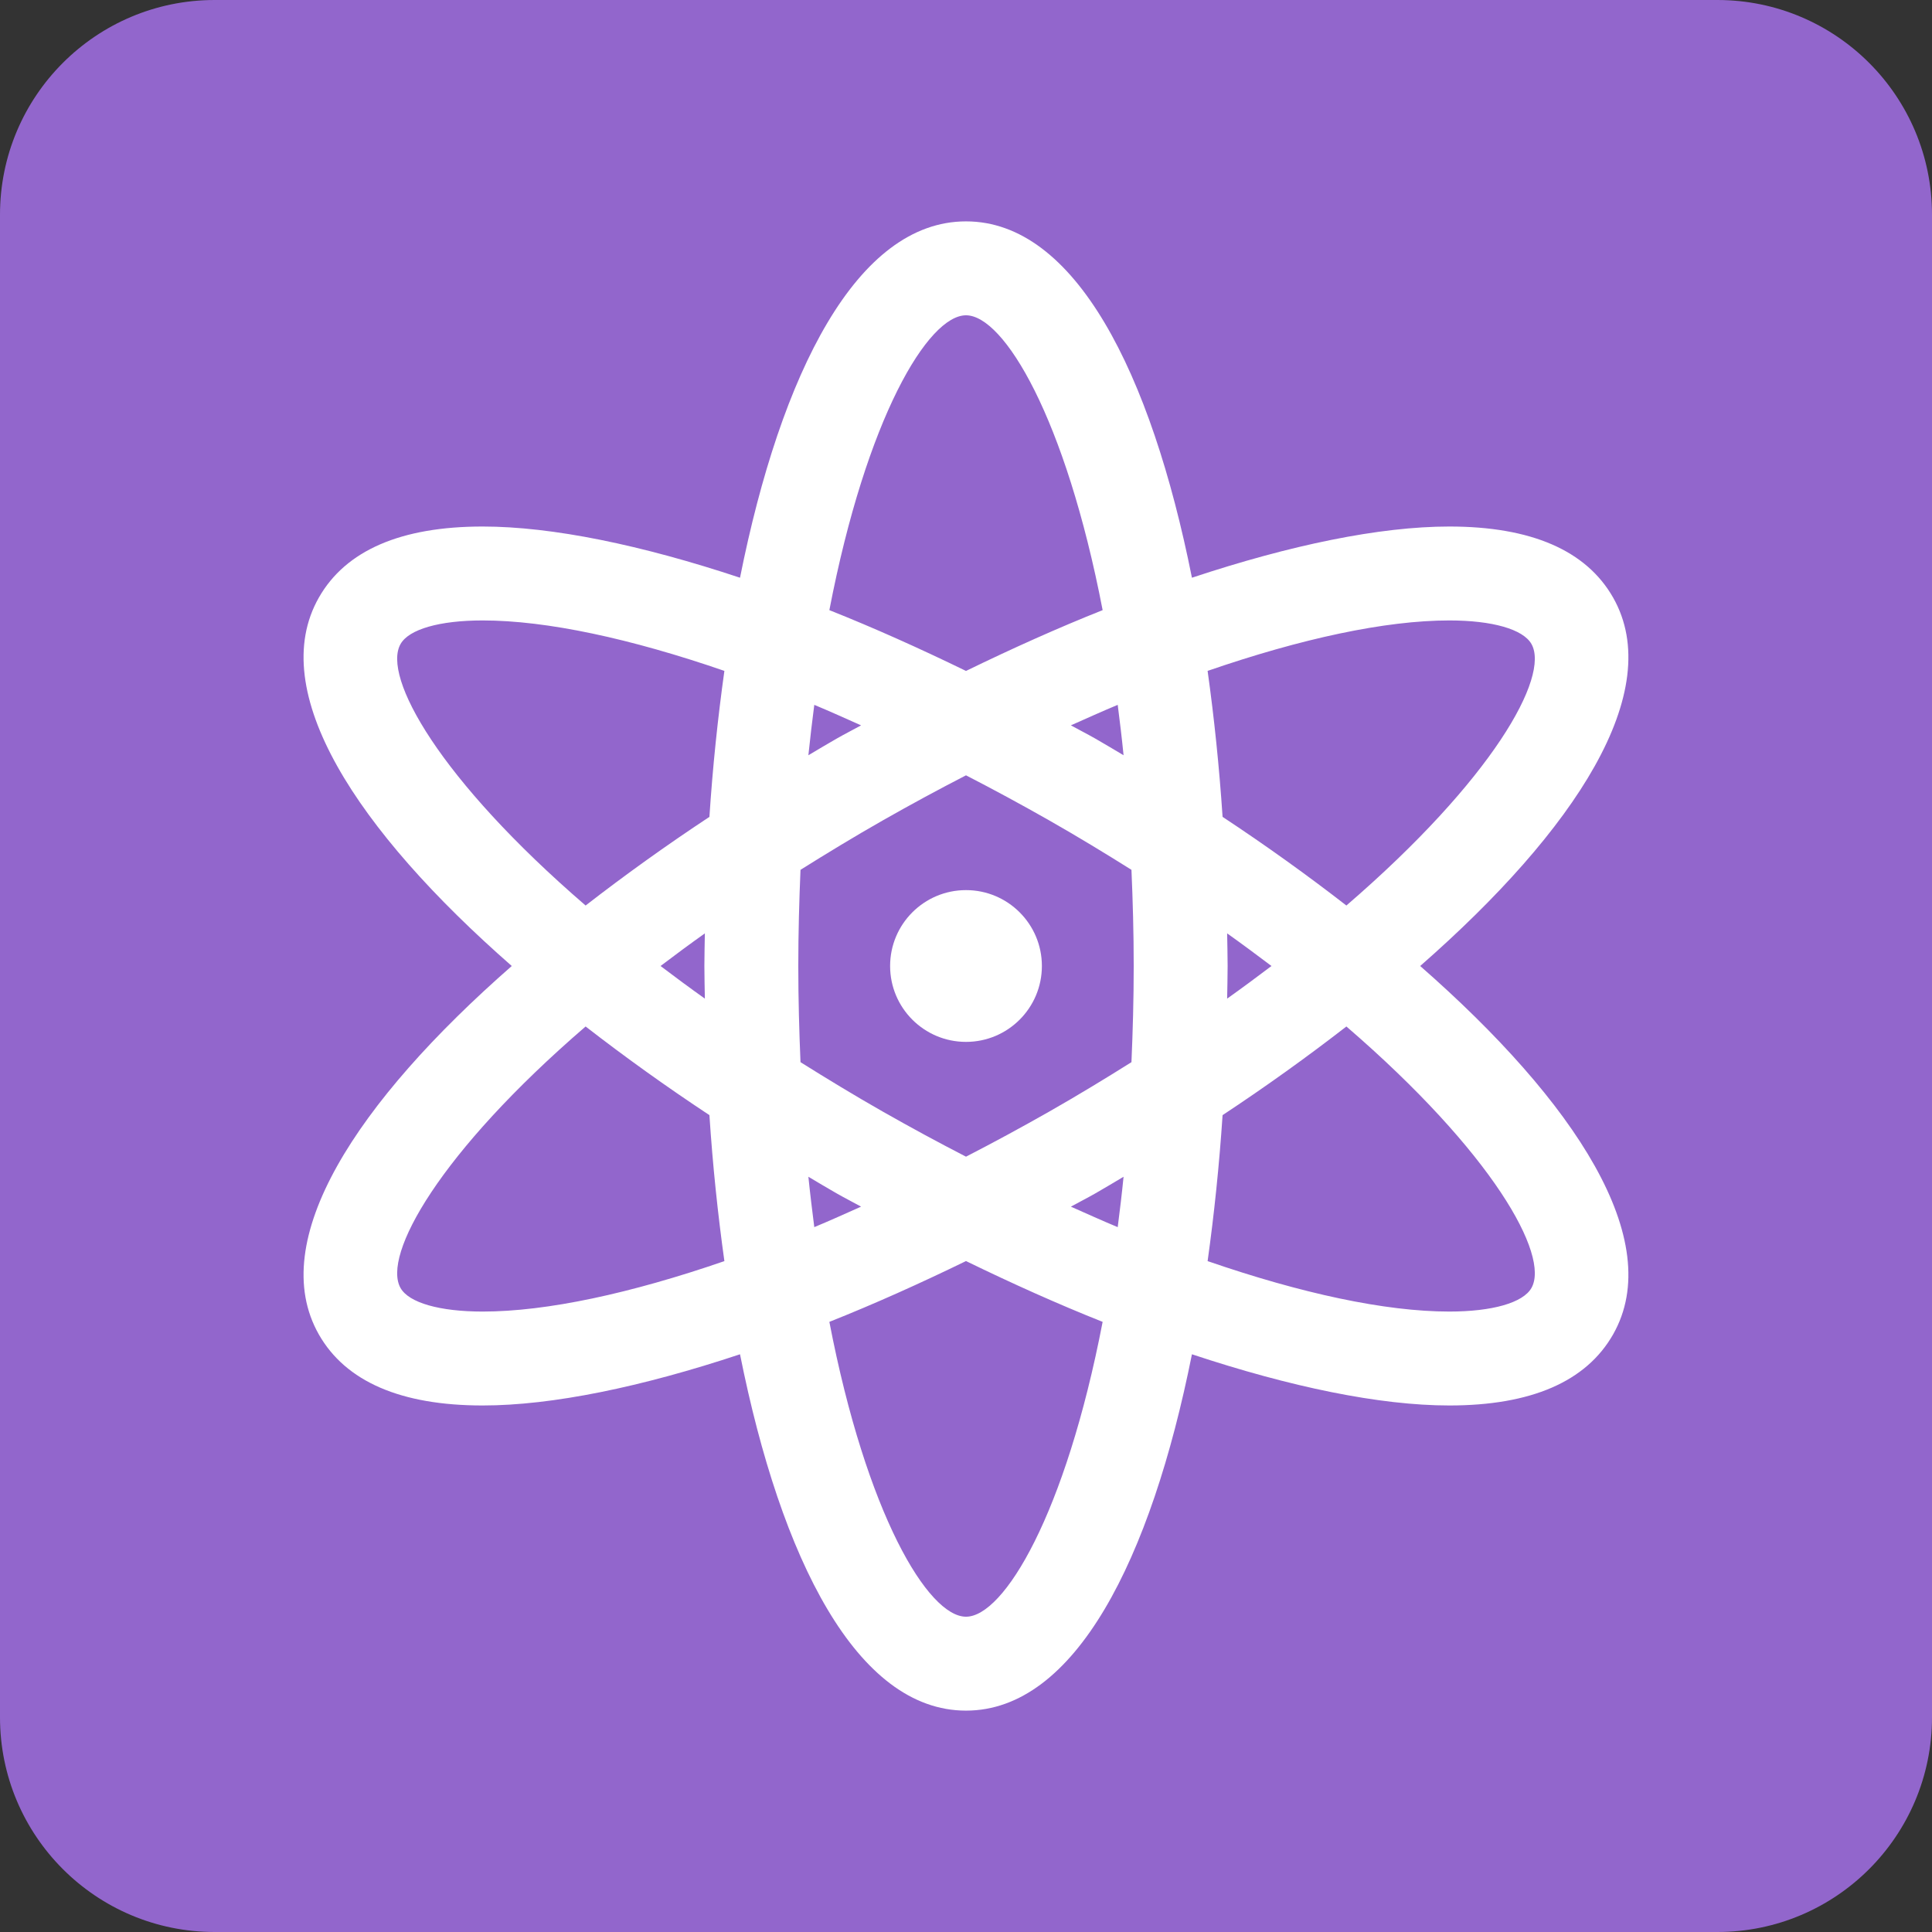 <?xml version="1.0" encoding="UTF-8" standalone="no"?><svg xmlns:dc="http://purl.org/dc/elements/1.1/" xmlns:cc="http://creativecommons.org/ns#" xmlns:rdf="http://www.w3.org/1999/02/22-rdf-syntax-ns#" xmlns:svg="http://www.w3.org/2000/svg" xmlns="http://www.w3.org/2000/svg" viewBox="0 0 45 45" style="enable-background:new 0 0 45 45;" xml:space="preserve" version="1.1" id="svg2"><rect x="0" y="0" width="45" height="45" fill="#333333" stroke="none"/><defs id="defs6"><clipPath id="clipPath16" clipPathUnits="userSpaceOnUse"><path id="path18" d="M 0,36 36,36 36,0 0,0 0,36 Z"/></clipPath></defs><g transform="matrix(1.25,0,0,-1.25,0,45)" id="g10"><g id="g12"><g clip-path="url(#clipPath16)" id="g14"><g transform="translate(36,4)" id="g20"><path id="path22" style="fill:#9266cc;fill-opacity:1;fill-rule:nonzero;stroke:none" d="m 0,0 c 0,-2.209 -1.791,-4 -4,-4 l -28,0 c -2.209,0 -4,1.791 -4,4 l 0,28 c 0,2.209 1.791,4 4,4 l 28,0 c 2.209,0 4,-1.791 4,-4 L 0,0 Z"/></g><g transform="translate(28.536,12)" id="g24"><path id="path26" style="fill:#ffffff;fill-opacity:1;fill-rule:nonzero;stroke:none" d="m 0,0 c -0.156,-0.275 -0.729,-0.439 -1.53,-0.439 -1.195,0 -2.758,0.338 -4.504,0.94 0.123,0.879 0.217,1.79 0.279,2.72 0.808,0.534 1.58,1.088 2.307,1.652 C -0.724,2.525 0.347,0.608 0,0 m -10.536,-6.125 c -0.706,0 -1.855,1.908 -2.546,5.494 0.83,0.33 1.683,0.713 2.546,1.133 0.863,-0.42 1.716,-0.803 2.546,-1.133 -0.691,-3.586 -1.84,-5.494 -2.546,-5.494 m -9.006,5.686 c -0.802,0 -1.374,0.164 -1.53,0.438 -0.347,0.609 0.723,2.526 3.448,4.874 0.727,-0.564 1.499,-1.118 2.307,-1.652 0.061,-0.93 0.156,-1.841 0.279,-2.72 -1.746,-0.602 -3.31,-0.94 -4.504,-0.94 M -21.072,12 c 0.156,0.275 0.728,0.439 1.53,0.439 1.194,0 2.758,-0.338 4.504,-0.94 -0.123,-0.879 -0.218,-1.79 -0.279,-2.72 -0.808,-0.534 -1.58,-1.088 -2.307,-1.652 -2.725,2.348 -3.795,4.265 -3.448,4.873 m 10.536,6.125 c 0.706,0 1.855,-1.908 2.546,-5.494 -0.83,-0.33 -1.683,-0.713 -2.546,-1.133 -0.863,0.42 -1.716,0.803 -2.546,1.133 0.691,3.586 1.84,5.494 2.546,5.494 M -5.67,6.608 C -5.382,6.403 -5.11,6.201 -4.844,6 -5.11,5.799 -5.382,5.597 -5.67,5.392 -5.667,5.595 -5.661,5.797 -5.661,6 c 0,0.203 -0.006,0.405 -0.009,0.608 m -2.912,3.876 c 0.293,0.13 0.586,0.263 0.873,0.382 0.039,-0.306 0.077,-0.615 0.109,-0.939 -0.175,0.103 -0.348,0.209 -0.524,0.309 -0.152,0.087 -0.305,0.164 -0.458,0.248 m -4.891,-0.557 c 0.033,0.324 0.071,0.633 0.11,0.939 0.287,-0.119 0.58,-0.252 0.872,-0.382 -0.152,-0.084 -0.305,-0.161 -0.457,-0.248 -0.177,-0.1 -0.35,-0.206 -0.525,-0.309 m -1.929,-4.535 c -0.288,0.205 -0.561,0.407 -0.826,0.608 0.265,0.201 0.538,0.403 0.826,0.608 -0.003,-0.203 -0.009,-0.405 -0.009,-0.608 0,-0.203 0.006,-0.405 0.009,-0.608 m 2.911,-3.876 c -0.292,-0.13 -0.585,-0.263 -0.872,-0.382 -0.039,0.306 -0.077,0.615 -0.11,0.939 0.175,-0.103 0.348,-0.209 0.525,-0.309 0.152,-0.087 0.305,-0.164 0.457,-0.248 M -7.6,2.073 C -7.632,1.749 -7.67,1.44 -7.709,1.134 c -0.287,0.119 -0.58,0.252 -0.873,0.382 0.153,0.084 0.306,0.161 0.458,0.248 0.176,0.1 0.349,0.206 0.524,0.309 m -1.389,1.212 c -0.517,-0.294 -1.033,-0.573 -1.547,-0.838 -0.514,0.265 -1.03,0.544 -1.547,0.838 -0.541,0.308 -1.047,0.616 -1.537,0.923 -0.024,0.577 -0.041,1.169 -0.041,1.792 0,0.623 0.017,1.215 0.041,1.792 0.49,0.307 0.996,0.615 1.537,0.923 0.517,0.294 1.033,0.573 1.547,0.838 0.514,-0.265 1.03,-0.544 1.547,-0.838 C -8.448,8.407 -7.942,8.099 -7.453,7.792 -7.428,7.215 -7.411,6.623 -7.411,6 -7.411,5.377 -7.428,4.785 -7.453,4.208 -7.942,3.901 -8.448,3.593 -8.989,3.285 m 7.459,9.154 c 0.801,0 1.374,-0.164 1.53,-0.438 0.347,-0.609 -0.724,-2.526 -3.448,-4.874 -0.727,0.564 -1.499,1.118 -2.307,1.652 -0.062,0.93 -0.156,1.841 -0.279,2.72 1.746,0.602 3.309,0.94 4.504,0.94 M -2.073,6 c 2.888,2.529 4.589,5.118 3.594,6.867 -0.5,0.877 -1.527,1.322 -3.051,1.322 -1.299,0 -2.961,-0.345 -4.796,-0.954 -0.763,3.821 -2.178,6.64 -4.21,6.64 -2.032,0 -3.447,-2.819 -4.211,-6.64 -1.834,0.609 -3.497,0.954 -4.795,0.954 -1.524,0 -2.552,-0.445 -3.052,-1.323 C -23.589,11.118 -21.888,8.529 -19,6 c -2.888,-2.529 -4.589,-5.118 -3.594,-6.867 0.5,-0.877 1.528,-1.322 3.052,-1.322 1.298,0 2.961,0.345 4.795,0.954 0.764,-3.821 2.179,-6.64 4.211,-6.64 2.032,0 3.447,2.819 4.21,6.64 1.835,-0.609 3.497,-0.954 4.796,-0.954 1.524,0 2.551,0.445 3.051,1.323 C 2.516,0.882 0.815,3.471 -2.073,6"/></g><g transform="translate(18,19.414)" id="g28"><path id="path30" style="fill:#ffffff;fill-opacity:1;fill-rule:nonzero;stroke:none" d="m 0,0 c -0.781,0 -1.414,-0.633 -1.414,-1.414 0,-0.781 0.633,-1.414 1.414,-1.414 0.781,0 1.414,0.633 1.414,1.414 C 1.414,-0.633 0.781,0 0,0"/></g></g></g></g></svg>
